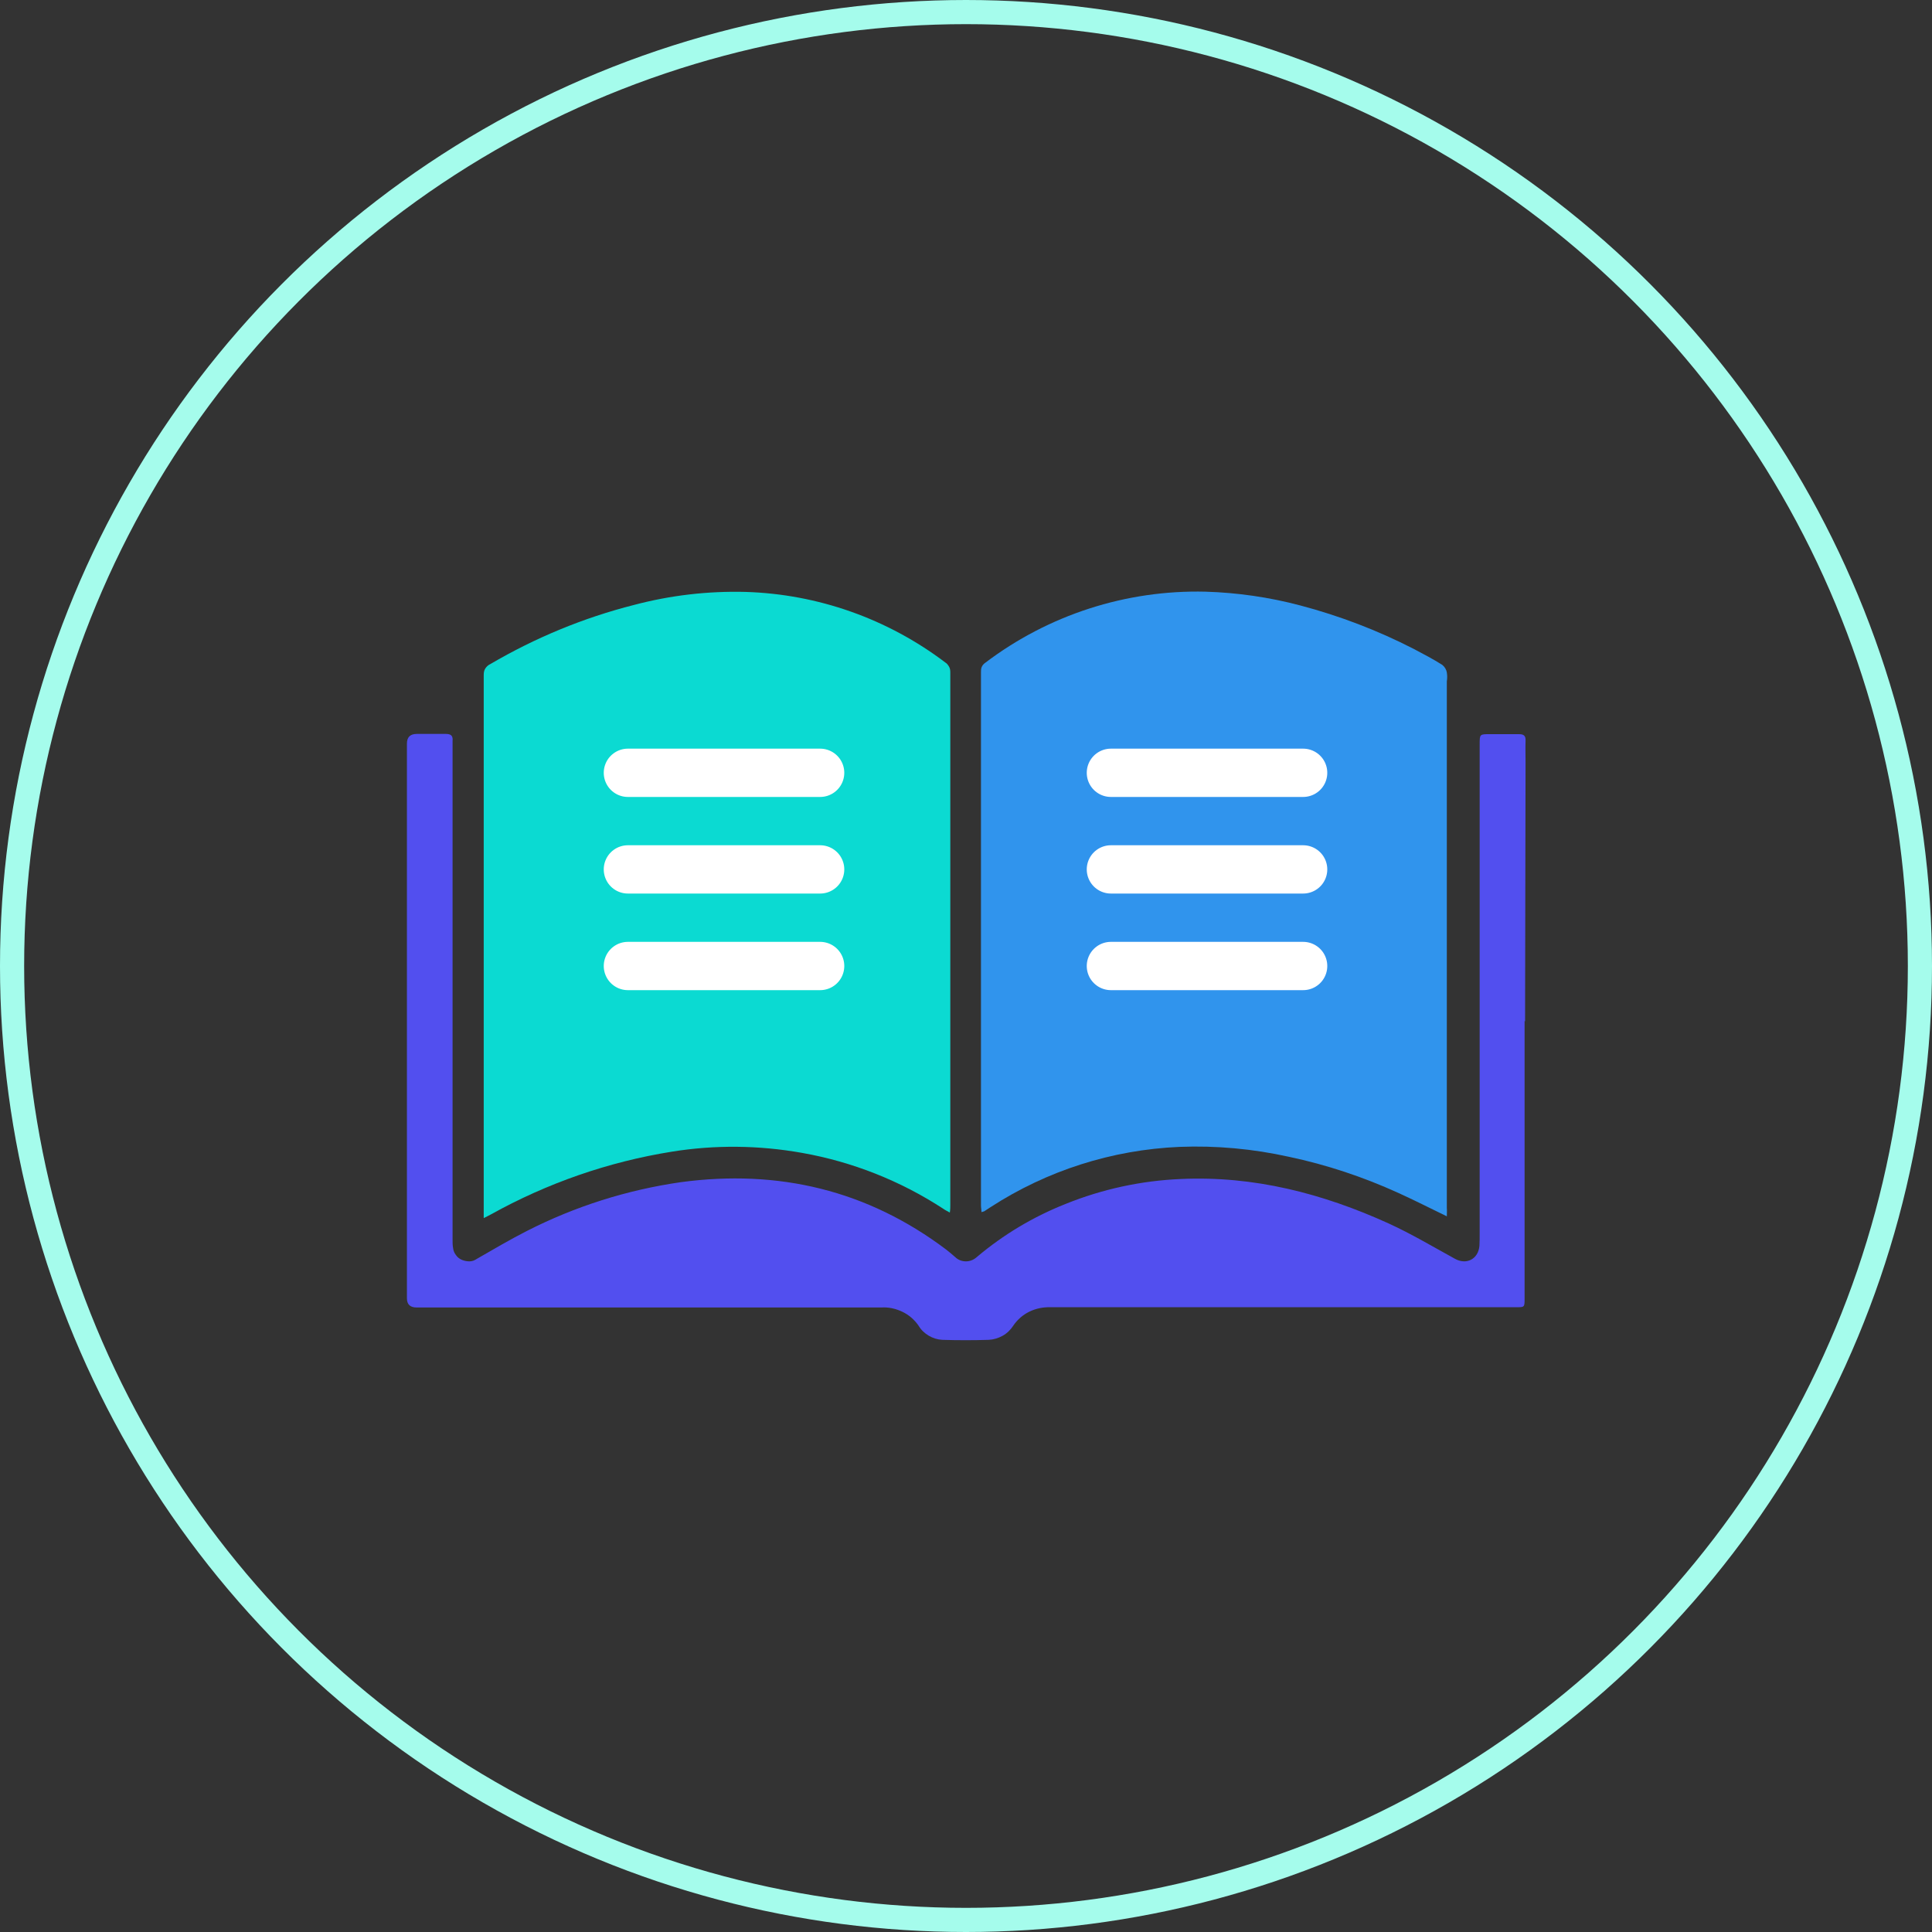 <?xml version="1.0" encoding="UTF-8"?>
<svg id="inverted-color" xmlns="http://www.w3.org/2000/svg" viewBox="0 0 80 80">
  <rect x="0" y="0" width="80" height="80" fill="#333333" stroke="none"/>
  <defs>
    <style>
      .cls-1 {
        stroke: #fff;
        stroke-linecap: round;
        stroke-linejoin: round;
        stroke-width: 2px;
      }

      .cls-1, .cls-2 {
        fill: none;
      }

      .cls-2 {
        stroke: #a5fcec;
        stroke-miterlimit: 10;
      }

      .cls-3 {
        fill: #524fef;
      }

      .cls-3, .cls-4, .cls-5 {
        stroke-width: 0px;
      }

      .cls-4 {
        fill: #3094ed;
      }

      .cls-5 {
        fill: #0bdad2;
      }
    </style>
  </defs>
  <g>
    <path class="cls-4" d="m59.92,50.37c-.7-.34-1.35-.67-2.01-.97-1.45-.66-2.97-1.17-4.54-1.5-1.49-.33-3.01-.47-4.53-.41-2.79.12-5.49.98-7.83,2.5-.09.06-.17.11-.26.17-.03.01-.07.02-.11.03,0-.1-.02-.19-.02-.28v-22.07c0-.07,0-.15.03-.22.03-.07.08-.13.14-.17,2.62-1.99,5.84-3.03,9.13-2.95,1.32.04,2.64.23,3.92.57,1.63.43,3.2,1.03,4.7,1.8.4.21.8.42,1.18.66.1.08.17.19.19.32.02.12.02.24,0,.36v21.81c.01.11,0,.21,0,.35Z"/>
    <path class="cls-5" d="m20.03,50.42v-22.46c0-.1.01-.19.06-.27.05-.08.12-.15.21-.19,1.86-1.09,3.86-1.92,5.95-2.45,1.51-.4,3.06-.58,4.62-.54,2.99.09,5.88,1.11,8.27,2.92.07.04.12.11.16.18.04.07.05.15.05.23v22.07c0,.08,0,.17-.02.3-.12-.07-.21-.11-.29-.17-1.77-1.15-3.74-1.93-5.82-2.3-1.79-.32-3.62-.34-5.41-.05-2.62.42-5.15,1.3-7.47,2.59l-.31.16Z"/>
    <path class="cls-3" d="m63.13,42.28v11.49c0,.36,0,.36-.36.36h-19.27c-.3-.01-.6.05-.87.18-.27.13-.5.33-.67.58-.11.17-.26.32-.44.42-.18.1-.38.16-.58.17-.64.02-1.28.02-1.92,0-.2-.01-.39-.07-.56-.17-.17-.1-.32-.24-.42-.41-.17-.25-.4-.45-.67-.58-.27-.13-.57-.2-.87-.18-6.41,0-12.83,0-19.25,0q-.4,0-.4-.38v-22.97q0-.4.41-.4c.41,0,.8,0,1.2,0,.22,0,.3.08.28.29v20.68c0,.1,0,.2.02.31.01.11.05.21.12.3.06.09.15.16.25.2.1.04.21.06.31.06.11,0,.21-.04.3-.1.68-.39,1.37-.8,2.08-1.16,2-1.02,4.15-1.7,6.38-2.02,4.03-.54,7.72.33,10.99,2.8.12.09.24.2.36.3.12.12.28.18.45.18s.33-.07.45-.18c1.1-.93,2.34-1.67,3.68-2.2,1.51-.61,3.12-.96,4.76-1.03,3.03-.14,5.88.6,8.61,1.84.94.43,1.83.96,2.74,1.46.48.27.97.02,1.02-.53.01-.17.01-.36.01-.54v-20.23c0-.42,0-.42.42-.42h1.21c.2,0,.28.07.27.27-.01.3,0,.6,0,.9l-.02,10.72Z"/>
    <line class="cls-1" x1="26" y1="32" x2="33.96" y2="32"/>
    <line class="cls-1" x1="26" y1="36" x2="33.96" y2="36"/>
    <line class="cls-1" x1="26" y1="40" x2="33.96" y2="40"/>
    <line class="cls-1" x1="46" y1="32" x2="53.96" y2="32"/>
    <line class="cls-1" x1="46" y1="36" x2="53.96" y2="36"/>
    <line class="cls-1" x1="46" y1="40" x2="53.96" y2="40"/>
  </g>
  <circle class="cls-2" cx="40" cy="40" r="39.5"/>
</svg>